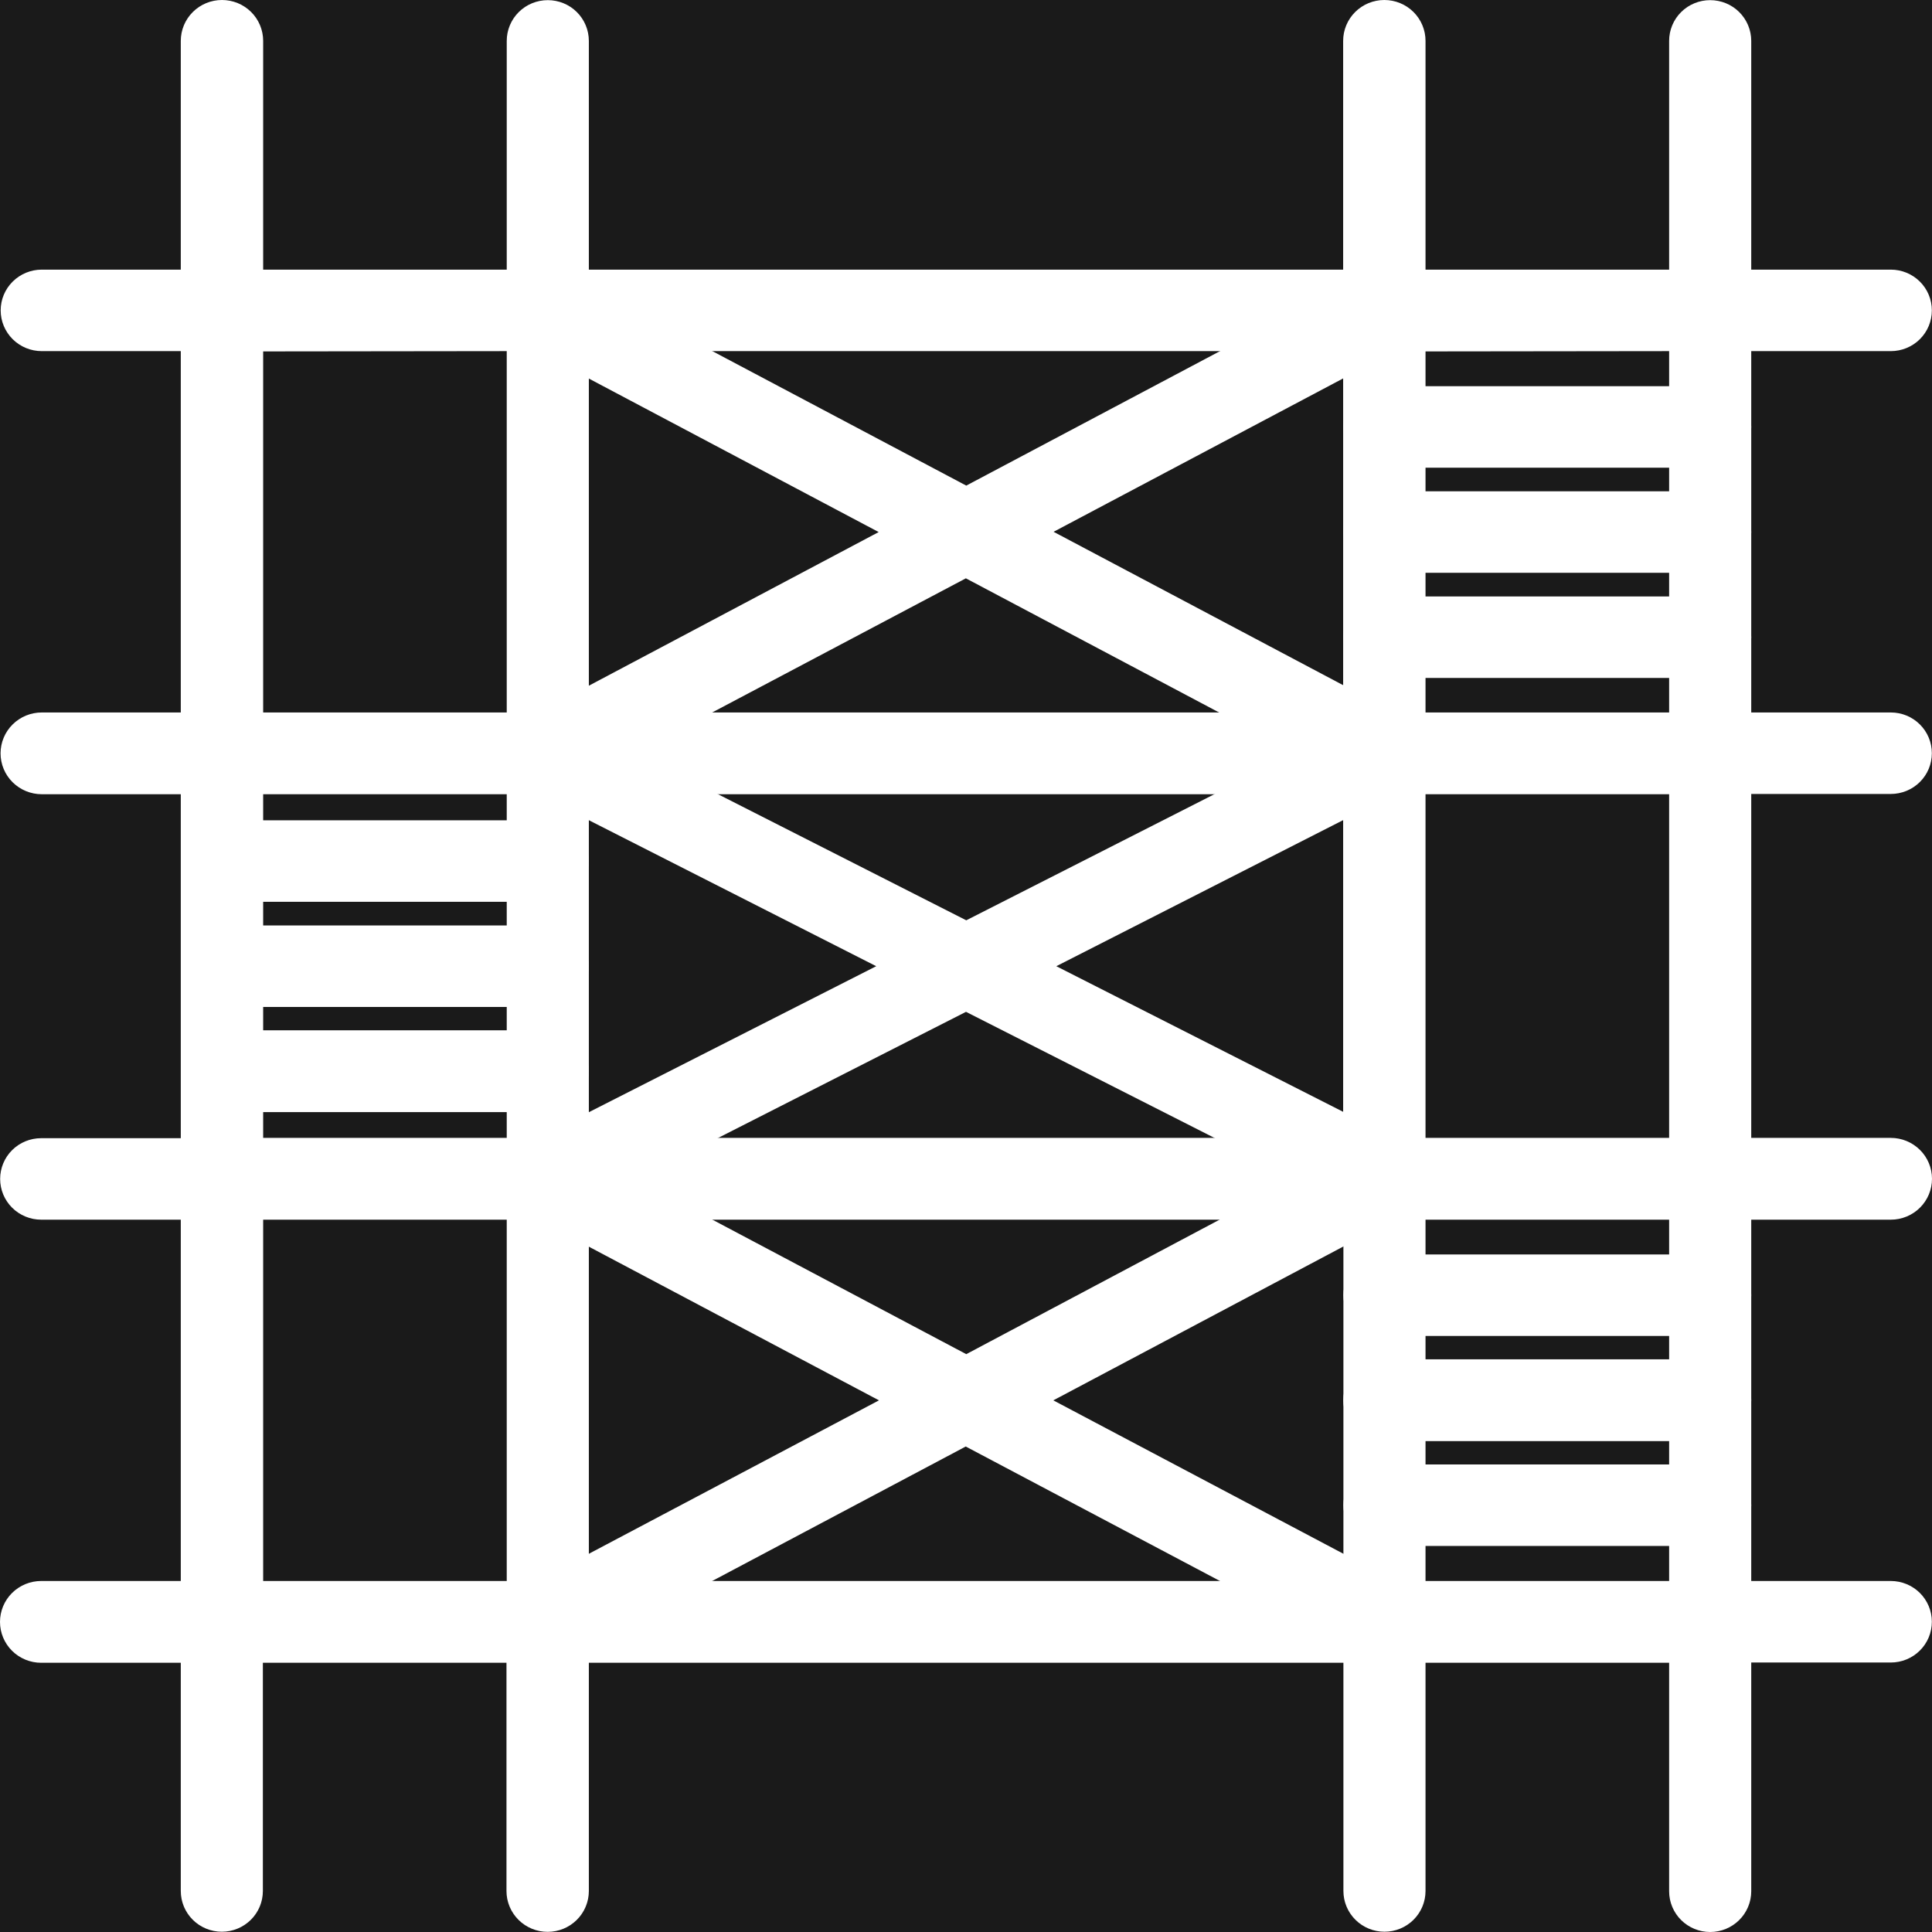 <svg width="66" height="66" viewBox="0 0 66 66" fill="none" xmlns="http://www.w3.org/2000/svg">
<rect width="66" height="66" fill="#E5E5E5"/>
<rect width="1932" height="904" transform="translate(-191 -292)" fill="white"/>
<g filter="url(#filter0_d_3629_2)">
<rect x="-32" y="-40" width="130" height="146" rx="10" fill="#1A1A1A"/>
</g>
<path fill-rule="evenodd" clip-rule="evenodd" d="M6.176 27.132H1.426C1.053 27.132 0.695 26.985 0.431 26.723C0.167 26.461 0.019 26.106 0.019 25.735C0.019 25.365 0.167 25.01 0.431 24.748C0.695 24.486 1.053 24.339 1.426 24.339H6.176V11.995H1.426C1.054 11.995 0.697 11.849 0.434 11.588C0.171 11.326 0.023 10.973 0.023 10.603C0.023 10.234 0.171 9.88 0.434 9.619C0.697 9.358 1.054 9.211 1.426 9.211H6.176V1.397C6.176 1.026 6.324 0.671 6.588 0.409C6.852 0.147 7.209 0 7.583 0C7.956 0 8.314 0.147 8.578 0.409C8.842 0.671 8.99 1.026 8.99 1.397V9.211H17.311V1.397C17.311 1.028 17.459 0.673 17.722 0.412C17.985 0.151 18.342 0.005 18.714 0.005C19.085 0.005 19.442 0.151 19.705 0.412C19.968 0.673 20.116 1.028 20.116 1.397V9.211H45.884V1.397C45.884 1.026 46.032 0.671 46.296 0.409C46.56 0.147 46.918 0 47.291 0C47.664 0 48.022 0.147 48.286 0.409C48.55 0.671 48.698 1.026 48.698 1.397V9.211H57.02V1.397C57.02 1.028 57.167 0.673 57.43 0.412C57.693 0.151 58.05 0.005 58.422 0.005C58.794 0.005 59.151 0.151 59.414 0.412C59.677 0.673 59.825 1.028 59.825 1.397V9.211H64.593C64.965 9.211 65.322 9.358 65.585 9.619C65.848 9.88 65.995 10.234 65.995 10.603C65.995 10.973 65.848 11.326 65.585 11.588C65.322 11.849 64.965 11.995 64.593 11.995H59.825V24.339H64.593C64.965 24.339 65.322 24.485 65.585 24.747C65.848 25.008 65.995 25.362 65.995 25.731C65.995 26.1 65.848 26.454 65.585 26.715C65.322 26.976 64.965 27.123 64.593 27.123H59.825V38.872H64.593C64.966 38.872 65.324 39.02 65.588 39.282C65.852 39.543 66 39.899 66 40.269C66 40.64 65.852 40.995 65.588 41.257C65.324 41.519 64.966 41.666 64.593 41.666H59.825V54.009H64.593C64.965 54.009 65.322 54.156 65.585 54.417C65.848 54.678 65.995 55.032 65.995 55.401C65.995 55.771 65.848 56.125 65.585 56.386C65.322 56.647 64.965 56.794 64.593 56.794H59.825V64.608C59.825 64.977 59.677 65.331 59.414 65.592C59.151 65.853 58.794 66 58.422 66C58.05 66 57.693 65.853 57.43 65.592C57.167 65.331 57.02 64.977 57.02 64.608V56.803H48.698V64.599C48.698 64.968 48.55 65.322 48.288 65.583C48.025 65.844 47.668 65.991 47.296 65.991C46.924 65.991 46.567 65.844 46.304 65.583C46.041 65.322 45.893 64.968 45.893 64.599V56.803H20.116V64.599C20.116 64.969 19.968 65.324 19.704 65.586C19.44 65.848 19.082 65.995 18.709 65.995C18.336 65.995 17.978 65.848 17.714 65.586C17.45 65.324 17.302 64.969 17.302 64.599V56.803H8.98V64.599C8.98 64.968 8.833 65.322 8.57 65.583C8.307 65.844 7.95 65.991 7.578 65.991C7.206 65.991 6.849 65.844 6.586 65.583C6.323 65.322 6.176 64.968 6.176 64.599V56.803H1.407C1.034 56.803 0.676 56.656 0.412 56.394C0.148 56.132 0 55.776 0 55.406C0 55.036 0.148 54.68 0.412 54.418C0.676 54.156 1.034 54.009 1.407 54.009H6.176V41.666H1.407C1.035 41.666 0.678 41.519 0.415 41.258C0.152 40.997 0.005 40.643 0.005 40.274C0.005 39.905 0.152 39.55 0.415 39.289C0.678 39.028 1.035 38.882 1.407 38.882H6.176V27.123V27.132ZM8.99 12.005V24.339H17.311V11.995L8.99 12.005ZM8.99 27.132V38.872H17.311V27.132H8.99ZM20.116 12.005V24.339H45.884V11.995H20.125L20.116 12.005ZM20.116 27.132V38.872H45.884V27.132H20.116ZM48.698 12.005V24.339H57.02V11.995L48.698 12.005ZM48.698 27.132V38.872H57.02V27.132H48.698ZM57.02 54.009V41.666H48.698V54.009H57.02ZM45.893 54.009V41.666H20.116V54.009H45.893ZM17.311 54.009V41.666H8.99V54.009H17.311Z" fill="white"/>
<path fill-rule="evenodd" clip-rule="evenodd" d="M33 19.754L21.733 25.712L33.009 31.439L44.257 25.722L32.991 19.754H33ZM30.017 18.176L18.05 11.838C17.887 11.751 17.742 11.633 17.625 11.491C17.508 11.349 17.421 11.185 17.367 11.009C17.314 10.833 17.297 10.648 17.316 10.466C17.335 10.283 17.391 10.106 17.479 9.944C17.566 9.783 17.684 9.64 17.826 9.523C17.968 9.407 18.132 9.32 18.308 9.266C18.485 9.213 18.67 9.194 18.853 9.212C19.037 9.23 19.215 9.283 19.377 9.369L33.009 16.589L46.632 9.369C46.962 9.197 47.347 9.161 47.703 9.271C48.059 9.381 48.356 9.626 48.53 9.954C48.703 10.281 48.739 10.663 48.629 11.017C48.518 11.37 48.271 11.665 47.941 11.838L35.992 18.167L47.96 24.506C48.186 24.626 48.374 24.805 48.505 25.024C48.635 25.244 48.703 25.494 48.7 25.749C48.697 26.003 48.624 26.252 48.488 26.468C48.353 26.684 48.16 26.859 47.932 26.974L36.085 33.007L47.932 39.021C48.39 39.253 48.68 39.726 48.698 40.227C48.705 40.486 48.639 40.742 48.506 40.965C48.374 41.188 48.181 41.37 47.95 41.49L35.983 47.838L47.95 54.167C48.234 54.309 48.461 54.542 48.594 54.828C48.727 55.115 48.758 55.438 48.682 55.744C48.606 56.05 48.428 56.322 48.176 56.514C47.924 56.707 47.614 56.808 47.296 56.803C47.067 56.802 46.842 56.745 46.641 56.636L32.991 49.415L19.377 56.636C19.176 56.744 18.952 56.801 18.723 56.803C18.468 56.801 18.217 56.732 17.998 56.601C17.78 56.47 17.6 56.284 17.479 56.06C17.391 55.898 17.336 55.721 17.318 55.538C17.299 55.355 17.317 55.17 17.371 54.994C17.425 54.818 17.514 54.654 17.632 54.512C17.75 54.37 17.895 54.253 18.059 54.167L30.027 47.838L18.059 41.499C17.833 41.38 17.643 41.201 17.512 40.982C17.381 40.764 17.312 40.513 17.314 40.259C17.316 40.004 17.389 39.755 17.523 39.539C17.658 39.322 17.849 39.146 18.078 39.03L29.933 33.007L18.078 26.984C17.849 26.868 17.658 26.692 17.523 26.475C17.389 26.259 17.316 26.009 17.314 25.755C17.312 25.5 17.381 25.25 17.512 25.032C17.643 24.813 17.833 24.634 18.059 24.515L30.017 18.176ZM33 34.566L21.743 40.292L33.009 46.26L44.267 40.283L33 34.566Z" fill="white"/>
<path fill-rule="evenodd" clip-rule="evenodd" d="M58.422 15.977H47.296C46.924 15.977 46.567 15.83 46.304 15.569C46.041 15.308 45.893 14.954 45.893 14.585C45.893 14.216 46.041 13.861 46.304 13.6C46.567 13.339 46.924 13.193 47.296 13.193H58.422C58.794 13.193 59.151 13.339 59.414 13.6C59.677 13.861 59.825 14.216 59.825 14.585C59.825 14.954 59.677 15.308 59.414 15.569C59.151 15.83 58.794 15.977 58.422 15.977ZM58.422 19.568H47.296C46.924 19.568 46.567 19.422 46.304 19.161C46.041 18.9 45.893 18.546 45.893 18.176C45.893 17.807 46.041 17.453 46.304 17.192C46.567 16.931 46.924 16.784 47.296 16.784H58.422C58.794 16.784 59.151 16.931 59.414 17.192C59.677 17.453 59.825 17.807 59.825 18.176C59.825 18.546 59.677 18.9 59.414 19.161C59.151 19.422 58.794 19.568 58.422 19.568ZM58.422 23.16H47.296C46.924 23.16 46.567 23.013 46.304 22.752C46.041 22.491 45.893 22.137 45.893 21.768C45.893 21.399 46.041 21.045 46.304 20.784C46.567 20.523 46.924 20.376 47.296 20.376H58.422C58.794 20.376 59.151 20.523 59.414 20.784C59.677 21.045 59.825 21.399 59.825 21.768C59.825 22.137 59.677 22.491 59.414 22.752C59.151 23.013 58.794 23.16 58.422 23.16ZM18.714 30.807H7.587C7.215 30.807 6.859 30.661 6.596 30.4C6.333 30.139 6.185 29.785 6.185 29.415C6.185 29.046 6.333 28.692 6.596 28.431C6.859 28.17 7.215 28.023 7.587 28.023H18.714C19.085 28.023 19.442 28.17 19.705 28.431C19.968 28.692 20.116 29.046 20.116 29.415C20.116 29.785 19.968 30.139 19.705 30.4C19.442 30.661 19.085 30.807 18.714 30.807ZM18.714 34.399H7.587C7.215 34.399 6.859 34.252 6.596 33.991C6.333 33.73 6.185 33.376 6.185 33.007C6.185 32.638 6.333 32.284 6.596 32.023C6.859 31.762 7.215 31.615 7.587 31.615H18.714C19.085 31.615 19.442 31.762 19.705 32.023C19.968 32.284 20.116 32.638 20.116 33.007C20.116 33.376 19.968 33.73 19.705 33.991C19.442 34.252 19.085 34.399 18.714 34.399ZM18.714 37.991H7.587C7.214 37.991 6.856 37.844 6.592 37.582C6.328 37.32 6.18 36.964 6.18 36.594C6.18 36.224 6.328 35.868 6.592 35.606C6.856 35.344 7.214 35.197 7.587 35.197H18.714C19.085 35.197 19.442 35.344 19.705 35.605C19.968 35.866 20.116 36.22 20.116 36.589C20.116 36.959 19.968 37.313 19.705 37.574C19.442 37.835 19.085 37.991 18.714 37.991ZM58.422 45.638H47.296C46.924 45.638 46.567 45.491 46.304 45.23C46.041 44.969 45.893 44.615 45.893 44.246C45.893 43.877 46.041 43.523 46.304 43.262C46.567 43.001 46.924 42.854 47.296 42.854H58.422C58.794 42.854 59.151 43.001 59.414 43.262C59.677 43.523 59.825 43.877 59.825 44.246C59.825 44.615 59.677 44.969 59.414 45.23C59.151 45.491 58.794 45.638 58.422 45.638ZM58.422 49.23H47.296C46.923 49.23 46.565 49.083 46.301 48.821C46.037 48.559 45.889 48.203 45.889 47.833C45.889 47.462 46.037 47.107 46.301 46.845C46.565 46.583 46.923 46.436 47.296 46.436H58.422C58.794 46.436 59.151 46.583 59.414 46.844C59.677 47.105 59.825 47.459 59.825 47.828C59.825 48.197 59.677 48.552 59.414 48.813C59.151 49.074 58.794 49.23 58.422 49.23ZM58.422 52.812H47.296C46.924 52.812 46.567 52.665 46.304 52.404C46.041 52.143 45.893 51.789 45.893 51.42C45.893 51.051 46.041 50.697 46.304 50.436C46.567 50.175 46.924 50.028 47.296 50.028H58.422C58.794 50.028 59.151 50.175 59.414 50.436C59.677 50.697 59.825 51.051 59.825 51.42C59.825 51.789 59.677 52.143 59.414 52.404C59.151 52.665 58.794 52.812 58.422 52.812Z" fill="white"/>
<defs>
<filter id="filter0_d_3629_2" x="-56" y="-60" width="178" height="194" filterUnits="userSpaceOnUse" color-interpolation-filters="sRGB">
<feFlood flood-opacity="0" result="BackgroundImageFix"/>
<feColorMatrix in="SourceAlpha" type="matrix" values="0 0 0 0 0 0 0 0 0 0 0 0 0 0 0 0 0 0 127 0" result="hardAlpha"/>
<feOffset dy="4"/>
<feGaussianBlur stdDeviation="12"/>
<feComposite in2="hardAlpha" operator="out"/>
<feColorMatrix type="matrix" values="0 0 0 0 0.102 0 0 0 0 0.102 0 0 0 0 0.102 0 0 0 0.4 0"/>
<feBlend mode="normal" in2="BackgroundImageFix" result="effect1_dropShadow_3629_2"/>
<feBlend mode="normal" in="SourceGraphic" in2="effect1_dropShadow_3629_2" result="shape"/>
</filter>
</defs>
</svg>
